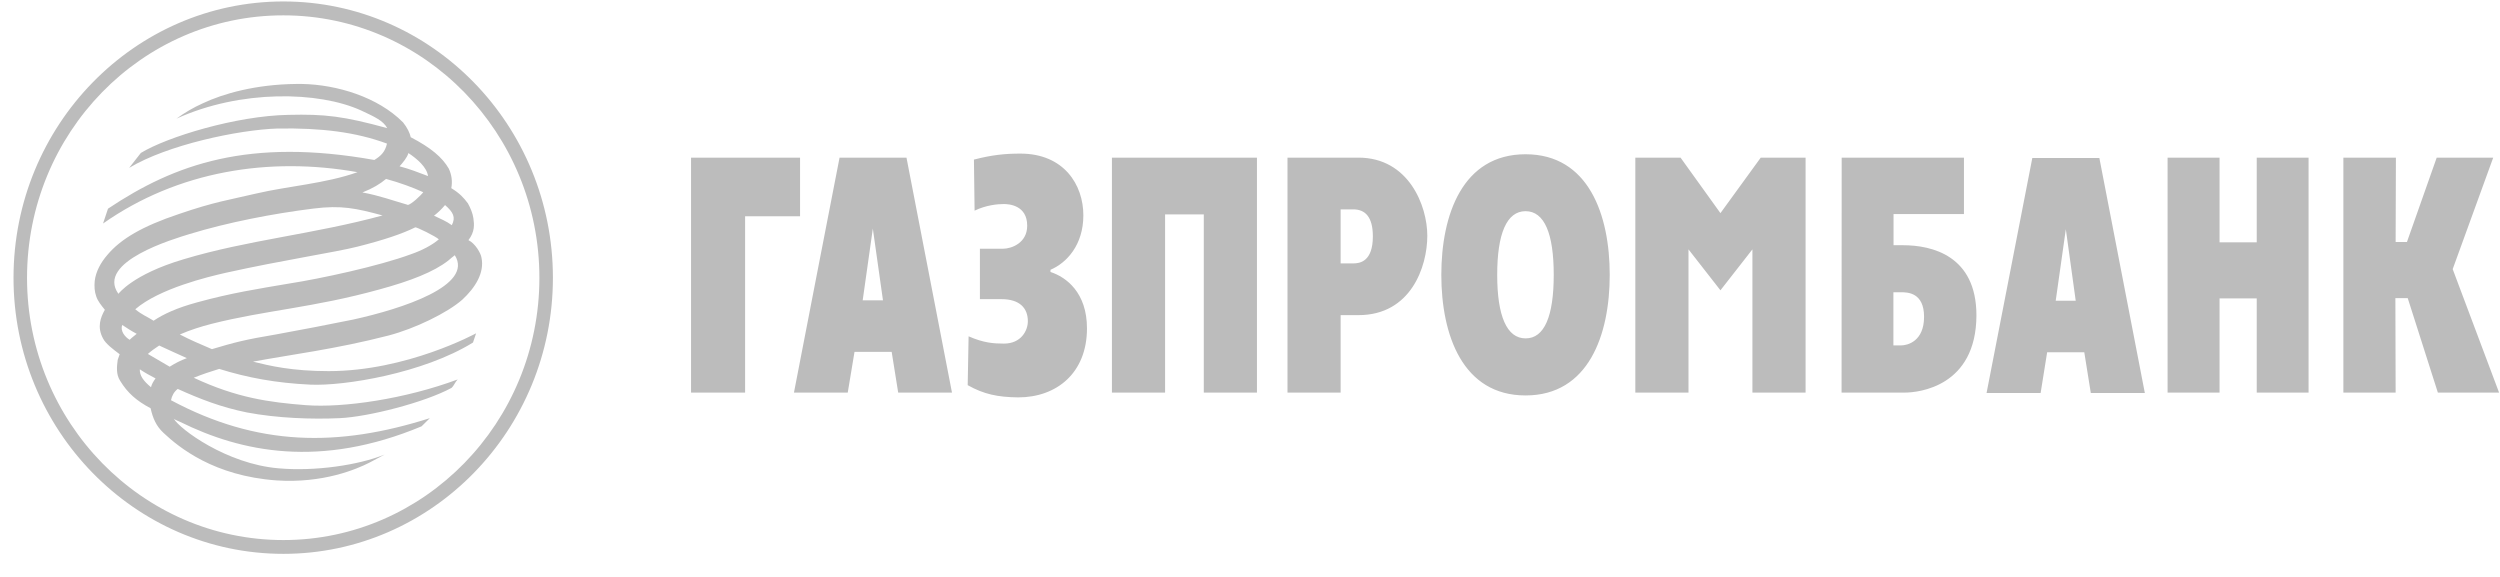 <?xml version="1.0" encoding="UTF-8"?> <svg xmlns="http://www.w3.org/2000/svg" width="91" height="21" viewBox="0 0 91 21" fill="none"> <path d="M85.309 5.738H87.211L87.201 8.808H87.613L88.696 5.738H90.753L89.278 9.796L90.966 14.29H88.738L87.641 10.851H87.192L87.201 14.29H85.299V5.738H85.309ZM78.9 5.738H80.792V8.822H82.145V5.738H84.032V14.29H82.145V10.861H80.792V14.29H78.9V5.738ZM72.311 14.304H74.279L74.516 12.823H75.868L76.105 14.304H78.072L76.417 5.752H73.976L72.311 14.304V14.304ZM75.196 8.344L75.556 10.946H74.828L75.196 8.344V8.344ZM67.033 14.29H69.336C69.838 14.29 71.933 14.072 71.942 11.48C71.942 9.304 70.32 8.926 69.27 8.926H68.925V7.791H71.488V5.738H67.037L67.033 14.29V14.29ZM68.92 12.573V10.638H69.199C69.436 10.638 70.036 10.648 70.036 11.532C70.036 12.426 69.431 12.573 69.199 12.573H68.92ZM59.526 5.738H61.172L62.624 7.758L64.091 5.738H65.723V14.29H63.788V9.077L62.624 10.567L61.461 9.077V14.29H59.526V5.738ZM55.53 14.394C57.824 14.394 58.594 12.19 58.594 10.005C58.594 7.819 57.824 5.615 55.53 5.615C53.236 5.615 52.464 7.815 52.464 10.005C52.464 12.194 53.24 14.394 55.53 14.394ZM55.53 12.317C54.848 12.317 54.498 11.504 54.498 10.005C54.498 8.505 54.844 7.687 55.53 7.687C56.216 7.687 56.556 8.5 56.556 10.005C56.556 11.509 56.216 12.322 55.53 12.317ZM46.865 14.29H48.799V11.471H49.447C51.358 11.471 51.954 9.707 51.954 8.581C51.954 7.483 51.273 5.738 49.447 5.738H46.865V14.29ZM48.799 7.621H49.258C49.693 7.621 49.972 7.895 49.972 8.604C49.972 9.522 49.499 9.588 49.258 9.588H48.799V7.621V7.621ZM40.474 5.738H45.753V14.29H43.818V7.805H42.409V14.29H40.474V5.738V5.738ZM36.506 9.054C36.818 9.054 37.39 8.846 37.39 8.217C37.39 7.474 36.733 7.427 36.539 7.427C36.317 7.427 35.891 7.465 35.475 7.668L35.451 5.809C36.108 5.639 36.581 5.591 37.14 5.591C38.729 5.591 39.434 6.727 39.434 7.838C39.434 8.917 38.828 9.569 38.237 9.82V9.9C38.809 10.085 39.566 10.648 39.566 11.953C39.566 13.571 38.469 14.465 37.059 14.465C36.312 14.455 35.815 14.351 35.224 14.02L35.257 12.242C35.806 12.483 36.175 12.507 36.544 12.507C37.168 12.507 37.414 12.034 37.414 11.693C37.414 11.211 37.111 10.889 36.454 10.889H35.669V9.054H36.506V9.054ZM28.9 14.29H30.858L31.104 12.809H32.457L32.694 14.29H34.652L32.996 5.738H30.56C30.556 5.738 28.9 14.29 28.9 14.29ZM31.771 8.321L32.14 10.931H31.402L31.771 8.321ZM25.154 5.738H29.122V7.871H27.122V14.29H25.154V5.738V5.738ZM0.984 10.113C0.984 15.373 5.17 19.658 10.316 19.658C15.453 19.658 19.634 15.373 19.634 10.113C19.634 4.844 15.453 0.559 10.316 0.559C5.165 0.554 0.984 4.839 0.984 10.113V10.113ZM0.492 10.113C0.492 4.565 4.896 0.053 10.316 0.053C15.723 0.053 20.126 4.56 20.126 10.113C20.126 15.652 15.723 20.16 10.316 20.16C4.896 20.16 0.492 15.652 0.492 10.113Z" fill="#BCBCBC"></path> <path d="M7.383 3.76C7.043 3.912 6.721 4.101 6.423 4.319C8.76 3.254 11.612 3.321 13.144 4.021C13.627 4.248 13.948 4.389 14.095 4.664C12.506 4.229 11.825 4.148 10.496 4.181C8.604 4.214 6.087 4.981 5.127 5.567L4.701 6.111C6.087 5.274 8.67 4.725 10.103 4.678C11.702 4.654 12.946 4.806 14.086 5.227C14.019 5.525 13.873 5.671 13.627 5.823C9.062 5.009 6.366 5.969 3.931 7.596L3.751 8.136C6.47 6.225 9.8 5.695 13.012 6.267C11.863 6.679 10.486 6.773 9.332 7.043C8.348 7.275 7.823 7.341 6.513 7.79C5.184 8.235 4.399 8.694 3.907 9.28C3.67 9.555 3.491 9.876 3.448 10.222C3.429 10.425 3.439 10.614 3.505 10.794C3.557 10.955 3.685 11.115 3.817 11.276C3.661 11.551 3.524 11.905 3.751 12.322C3.85 12.515 4.11 12.709 4.356 12.894L4.285 13.097C4.252 13.338 4.219 13.627 4.375 13.864C4.64 14.299 4.966 14.587 5.482 14.861C5.562 15.216 5.681 15.505 5.95 15.755C6.522 16.295 7.795 17.326 10.065 17.487C11.768 17.6 12.984 17.075 13.442 16.843L14.001 16.545C13.05 16.933 11.451 17.165 10.141 17.047C8.239 16.886 6.541 15.614 6.329 15.245C6.395 15.292 6.485 15.325 6.56 15.358C8.788 16.46 11.659 17.056 15.344 15.519L15.646 15.221C12.298 16.285 9.37 16.252 6.224 14.568C6.258 14.408 6.329 14.265 6.47 14.157C7.275 14.521 8.05 14.824 8.987 15.013C10.084 15.221 11.338 15.268 12.364 15.221C13.405 15.174 15.462 14.649 16.436 14.119C16.526 14.039 16.569 13.901 16.659 13.812C14.757 14.521 12.496 14.852 11.134 14.748C9.8 14.644 8.618 14.483 7.052 13.75C7.355 13.627 7.667 13.523 7.979 13.428C9.01 13.75 10.06 13.944 11.3 14.001C12.53 14.057 15.405 13.589 17.217 12.468C17.274 12.307 17.33 12.132 17.33 12.132C17.33 12.132 14.814 13.509 11.962 13.509C10.628 13.509 9.815 13.315 9.209 13.164C10.552 12.913 12.241 12.705 14.142 12.213C15.103 11.962 16.29 11.385 16.829 10.907C17.288 10.482 17.647 9.933 17.524 9.37C17.501 9.219 17.302 8.864 17.051 8.741C17.288 8.434 17.264 8.169 17.231 7.942C17.207 7.767 17.127 7.573 17.032 7.402C16.876 7.194 16.73 7.034 16.427 6.849C16.474 6.608 16.441 6.362 16.337 6.14C16.101 5.728 15.68 5.373 14.951 4.995C14.918 4.844 14.828 4.65 14.672 4.456C13.755 3.529 12.255 3.079 10.992 3.056H10.784C9.308 3.07 8.121 3.41 7.383 3.76V3.76ZM14.544 6.054C14.658 5.927 14.823 5.733 14.866 5.572C15.183 5.78 15.538 6.088 15.58 6.409C15.249 6.281 14.89 6.144 14.544 6.054V6.054ZM14.823 7.45C14.289 7.298 13.816 7.119 13.192 7.005C13.575 6.854 13.83 6.698 14.053 6.513C14.554 6.65 15.022 6.821 15.405 6.996C15.339 7.095 14.956 7.459 14.838 7.459C14.833 7.455 14.828 7.455 14.823 7.45V7.45ZM15.798 7.852C15.944 7.738 16.077 7.611 16.2 7.464C16.503 7.729 16.593 7.909 16.446 8.197C16.242 8.046 16.03 7.965 15.798 7.852V7.852ZM4.309 10.694C3.481 9.526 6.352 8.689 6.901 8.519C8.296 8.093 9.933 7.776 11.409 7.592C12.425 7.464 12.965 7.582 13.925 7.842C11.451 8.519 9.01 8.736 6.688 9.436C4.815 9.99 4.318 10.694 4.309 10.694V10.694ZM4.924 11.257C5.799 10.501 7.577 10.075 8.225 9.928C10.292 9.469 12.217 9.181 13.012 8.978C13.972 8.736 14.644 8.509 15.112 8.277C15.136 8.244 15.897 8.623 15.973 8.713C15.717 8.93 15.358 9.115 14.965 9.252C13.792 9.687 11.655 10.146 10.524 10.321C9.384 10.515 8.429 10.661 7.171 11.007C6.442 11.205 5.95 11.432 5.591 11.674C5.326 11.508 5.17 11.461 4.924 11.257V11.257ZM6.546 12.175C6.915 12.014 7.317 11.886 7.705 11.787C9.673 11.29 11.409 11.201 13.802 10.538C14.951 10.226 15.793 9.895 16.318 9.484C16.394 9.413 16.474 9.356 16.555 9.29C17.25 10.392 14.644 11.238 12.861 11.631C11.929 11.82 10.997 12 10.065 12.17C8.902 12.364 8.523 12.468 7.714 12.709C7.317 12.539 6.915 12.369 6.546 12.175V12.175ZM4.451 11.83C4.631 11.948 4.763 12.038 4.976 12.151C4.895 12.222 4.796 12.289 4.72 12.369C4.545 12.265 4.366 12.038 4.451 11.83V11.83ZM5.383 12.884C5.496 12.78 5.638 12.681 5.794 12.577C6.13 12.738 6.475 12.884 6.802 13.036C6.584 13.116 6.376 13.22 6.177 13.348C5.908 13.192 5.643 13.04 5.383 12.884V12.884ZM5.089 13.443C5.279 13.57 5.468 13.674 5.662 13.774C5.581 13.887 5.525 13.977 5.496 14.095C5.212 13.859 5.08 13.665 5.089 13.443Z" fill="#BCBCBC"></path> </svg> 